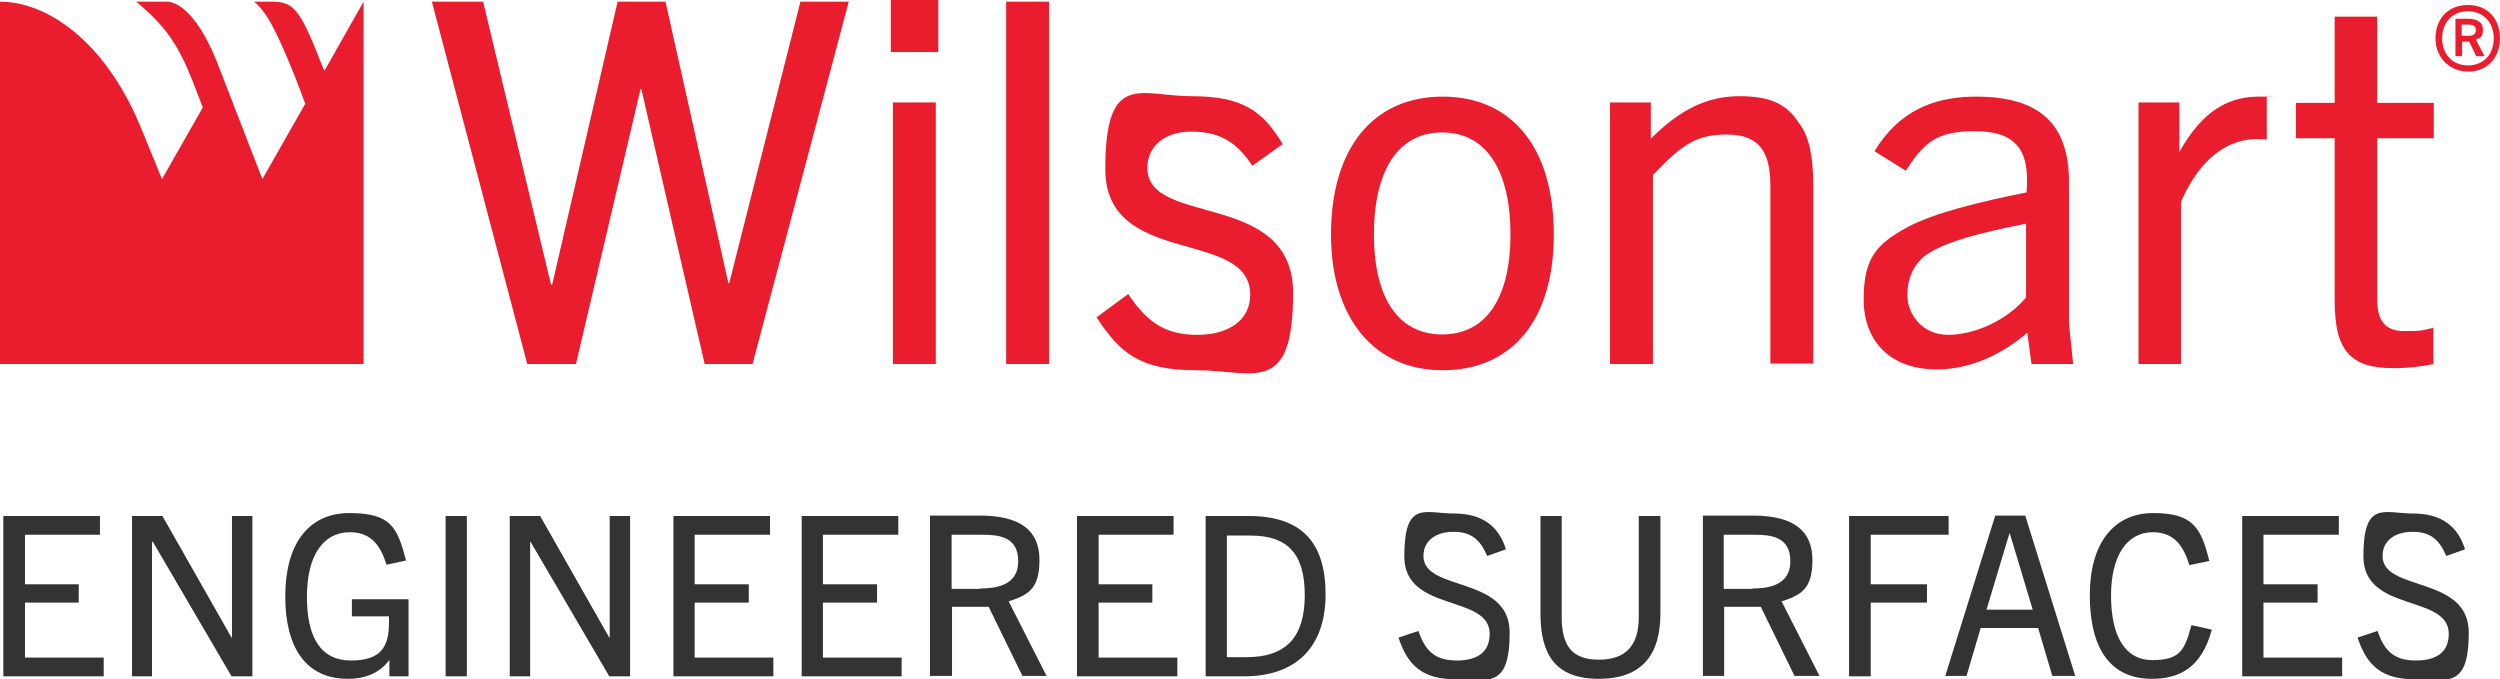 <?xml version="1.0" encoding="UTF-8"?> <svg xmlns="http://www.w3.org/2000/svg" id="layer" version="1.1" viewBox="0 0 600.3 163.1"><!-- Generator: Adobe Illustrator 29.4.0, SVG Export Plug-In . SVG Version: 2.1.0 Build 152) --><defs><style> .st0 { fill: #e91d2d; } .st1 { fill: #333; } </style></defs><path class="st0" d="M.3,87.4h87V.4l-9.4,16.6-.7-1.6C71.7,1.2,70.2.4,64.8.4h-3.8c2.8,2.3,5.1,6.1,10.3,19.2l2,5.3-10.3,18.1-10.7-27.6C48.3,5.2,43.7.4,39.9.4h-7.2c7,5.8,10.1,10.3,13.6,19.2l2.4,6.2-9.8,17.2-5-12.2C25.2,9.6,11.1.4,0,.4v87h.3Z"></path><polygon class="st0" points="169.2 87.4 154 21.4 153.8 21.4 138.3 87.4 126.6 87.4 103.7 .4 116 .4 132.3 68.3 132.6 68.3 148.3 .4 159.8 .4 174.9 68 175.1 68 192.2 .4 203.8 .4 180.7 87.4 169.2 87.4"></polygon><path class="st0" d="M213.9,0h11.4v12.5h-11.4V0ZM214.4,24.6h10.3v62.8h-10.3V24.6Z"></path><rect class="st0" x="241.6" y=".4" width="10.3" height="87"></rect><path class="st0" d="M300.7,39.8c-4-6.2-8.5-8.2-14.7-8.2s-10.5,3.4-10.5,8.7c0,14.3,35,5.2,35,30.1s-9.5,18.5-23.2,18.5-18.4-4.2-24-12.7l7.6-5.6c4.6,6.9,9,9.8,16.6,9.8s12.7-3.6,12.7-9.6c0-16.1-34.8-6.4-34.8-30.2s8.5-17.5,20.7-17.5,17.1,3.5,21.9,11.5l-7.3,5.2Z"></path><path class="st0" d="M319.6,56.3c0-20.8,10.2-33.1,26.8-33.1s26.7,12.2,26.7,33.1-10.3,32.6-26.7,32.6c-16.4,0-26.8-12.5-26.8-32.6M362.7,56.3c0-14.4-5.2-24.5-16.4-24.5s-16.4,10.1-16.4,24.5,5.3,24,16.4,24,16.4-9.6,16.4-24"></path><path class="st0" d="M425.1,87.4v-42.9c0-8.5-3.1-12.2-10.4-12.2s-10.7,2.3-17.8,9.7v45.4h-10.3V24.6h9.8v8.7c6.9-6.9,13.4-10.2,21.3-10.2s11.5,2.2,14.3,6.5c2.4,3.1,3.4,7.9,3.4,14.9v42.8h-10.3Z"></path><path class="st0" d="M487.8,87.4l-1-7.5c-6.7,5.7-14.2,8.8-21.8,8.8-11,0-17.5-6.7-17.5-16.8s3.2-13.3,10.4-17.3c6.3-3.4,17.2-6.1,28.7-8.4,1-11-3.3-14.7-12.5-14.7s-12.1,2.8-16.5,9.5l-7.5-4.7c5.7-9.3,13.7-13.1,24.4-13.1,15.4,0,22.3,6.7,22.3,20.5v33.9l1,9.8h-10ZM486.5,53.7c-11.5,2.3-18.2,4.1-22.9,6.8-3.8,2.2-5.6,5.9-5.6,10.4s3.5,9.5,9.8,9.5,14.2-3.5,18.7-9v-17.7Z"></path><path class="st0" d="M513.5,87.4V24.6h9.8v11.9c5.3-9.5,11.4-13.3,19.1-13.3s1.1,0,1.9.1v10.2c-1-.1-1.8-.1-2.3-.1-8.7,0-14.7,6.7-18.3,15.1v38.9h-10.2Z"></path><path class="st0" d="M584.4,87.4c-3,.6-5.9,1-9.6,1-10.3,0-14.2-4-14.2-16.2v-39h-9.3v-8.5h9.3V4h10.2v20.7h13.6v8.5h-13.6v38.5c0,5.3,1.9,7.8,6.5,7.8s4.4-.2,7-.8v8.7h0Z"></path><path class="st0" d="M584.8,9.2c0-4.5,2.9-8,7.8-8s7.7,3.5,7.7,8-2.9,8-7.7,8c-4.8-.1-7.8-3.7-7.8-8M598.8,9.2c0-3.6-2.3-6.5-6.2-6.5s-6.2,2.9-6.2,6.5,2.3,6.5,6.2,6.5,6.2-2.8,6.2-6.5M594.6,13.5l-1.7-3.5h-1.7v3.5h-1.6V4.5h3c2.2,0,3.6.8,3.6,2.6s-.6,2-1.7,2.4l2.1,4h-2ZM592.6,8.6c1.1,0,1.9-.3,1.9-1.4s-.9-1.3-1.9-1.3h-1.5v2.7h1.5Z"></path><polygon class="st1" points=".8 162.4 .8 123.9 24 123.9 24 128.4 6 128.4 6 140.3 18.9 140.3 18.9 144.7 6 144.7 6 157.9 24.9 157.9 24.9 162.4 .8 162.4"></polygon><polygon class="st1" points="55.6 162.4 36.7 130.1 36.5 130.1 36.5 162.4 31.7 162.4 31.7 123.9 39 123.9 55.6 153.1 55.7 153.1 55.7 123.9 60.6 123.9 60.6 162.4 55.6 162.4"></polygon><path class="st1" d="M93.5,162.4v-3.9h0c-2.4,3.1-5.7,4.5-10,4.5-9.9,0-15-7.3-15-19.8s5.5-20,15.4-20,11.5,3.3,13.6,11.4l-4.7,1c-1.7-5.7-4.6-7.8-8.8-7.8-6.4,0-10.3,5.6-10.3,15.5s3.4,15.3,10.6,15.3,9.1-3.3,9.1-9.1,0-1,0-1.5h-8.9v-4.1h13.6v18.5h-4.4Z"></path><rect class="st1" x="107" y="123.9" width="5.1" height="38.5"></rect><polygon class="st1" points="146.3 162.4 127.4 130.1 127.3 130.1 127.3 162.4 122.4 162.4 122.4 123.9 129.7 123.9 146.3 153.1 146.4 153.1 146.4 123.9 151.3 123.9 151.3 162.4 146.3 162.4"></polygon><polygon class="st1" points="161.7 162.4 161.7 123.9 184.9 123.9 184.9 128.4 166.8 128.4 166.8 140.3 179.8 140.3 179.8 144.7 166.8 144.7 166.8 157.9 185.7 157.9 185.7 162.4 161.7 162.4"></polygon><polygon class="st1" points="192.5 162.4 192.5 123.9 215.7 123.9 215.7 128.4 197.6 128.4 197.6 140.3 210.6 140.3 210.6 144.7 197.6 144.7 197.6 157.9 216.5 157.9 216.5 162.4 192.5 162.4"></polygon><path class="st1" d="M245.5,162.3l-8.1-16.6h-8.8v16.6h-5.3v-38.5h11.9c10,0,14.4,3.7,14.4,10.7s-2.8,8.4-7.4,9.9l9.1,17.9h-5.8ZM235.4,141.3c3.3,0,9.1-.5,9.1-6.5s-4.7-6.4-8.8-6.4h-7.2v13h6.9Z"></path><polygon class="st1" points="258.6 162.4 258.6 123.9 281.8 123.9 281.8 128.4 263.8 128.4 263.8 140.3 276.7 140.3 276.7 144.7 263.8 144.7 263.8 157.9 282.7 157.9 282.7 162.4 258.6 162.4"></polygon><path class="st1" d="M289.5,162.4v-38.5h10.3c12.9,0,18.5,6.5,18.5,18.8s-6.7,19.7-19.6,19.7h-9.2ZM299.3,157.8c9.6,0,14-4.9,14-14.9s-4.2-14.3-13-14.3h-5.7v29.2h4.7Z"></path><path class="st1" d="M357.1,133.5c-1.7-4-3.9-5.8-8.1-5.8s-7.2,2.1-7.2,5.8c0,8.7,20.7,4.6,20.7,18.4s-5.4,11.2-13,11.2-11.4-3-13.7-10l4.8-1.6c1.6,4.8,4,7.1,9.2,7.1s7.9-2.2,7.9-6.4c0-9.6-20.5-5-20.5-18.6s5-10.3,11.9-10.3,10.8,3.1,12.5,8.6l-4.5,1.6Z"></path><path class="st1" d="M393.6,123.9h5.1v23.4c0,9.8-4.3,15.7-14.8,15.7s-14-5.9-14-15.7v-23.4h5.1v24.3c0,7,2.6,10.2,8.9,10.2s9.6-3.2,9.6-10.2v-24.3h0Z"></path><path class="st1" d="M430.9,162.3l-8.1-16.6h-8.8v16.6h-5.1v-38.5h11.9c10,0,14.4,3.7,14.4,10.7s-2.8,8.4-7.4,9.9l9.1,17.9h-6ZM420.8,141.3c3.3,0,9.1-.5,9.1-6.5s-4.7-6.4-8.8-6.4h-7.2v13h6.9Z"></path><polygon class="st1" points="444 162.4 444 123.9 467.9 123.9 467.9 128.4 449.2 128.4 449.2 140.3 462.7 140.3 462.7 144.7 449.2 144.7 449.2 162.4 444 162.4"></polygon><path class="st1" d="M492.8,162.3l-3.4-11.5h-13.8l-3.4,11.5h-5.1l12-38.5h7.2l12,38.5h-5.5ZM477,146.4h11.1l-5.5-18.3h-.1l-5.5,18.3Z"></path><path class="st1" d="M531.1,151.2c-2.4,8.9-7.5,11.8-14.4,11.8-10.2,0-14.9-7.6-14.9-20.1s5.8-19.7,15.2-19.7,11.5,3.3,13.5,11.5l-4.8,1c-1.7-5.7-4.5-7.9-8.8-7.9-6.2,0-10,5.7-10,15.2s3.2,15.5,9.9,15.5,7.8-2.4,9.4-8.4l4.9,1.1Z"></path><polygon class="st1" points="538.4 162.4 538.4 123.9 561.6 123.9 561.6 128.4 543.5 128.4 543.5 140.3 556.5 140.3 556.5 144.7 543.5 144.7 543.5 157.9 562.4 157.9 562.4 162.4 538.4 162.4"></polygon><path class="st1" d="M587.4,133.5c-1.7-4-3.9-5.8-8.1-5.8s-7.2,2.1-7.2,5.8c0,8.7,20.7,4.6,20.7,18.4s-5.4,11.2-13,11.2-11.4-3-13.7-10l4.8-1.6c1.6,4.8,4,7.1,9.2,7.1s7.9-2.2,7.9-6.4c0-9.6-20.5-5-20.5-18.6s5-10.3,11.9-10.3,10.8,3.1,12.5,8.6l-4.5,1.6Z"></path></svg> 